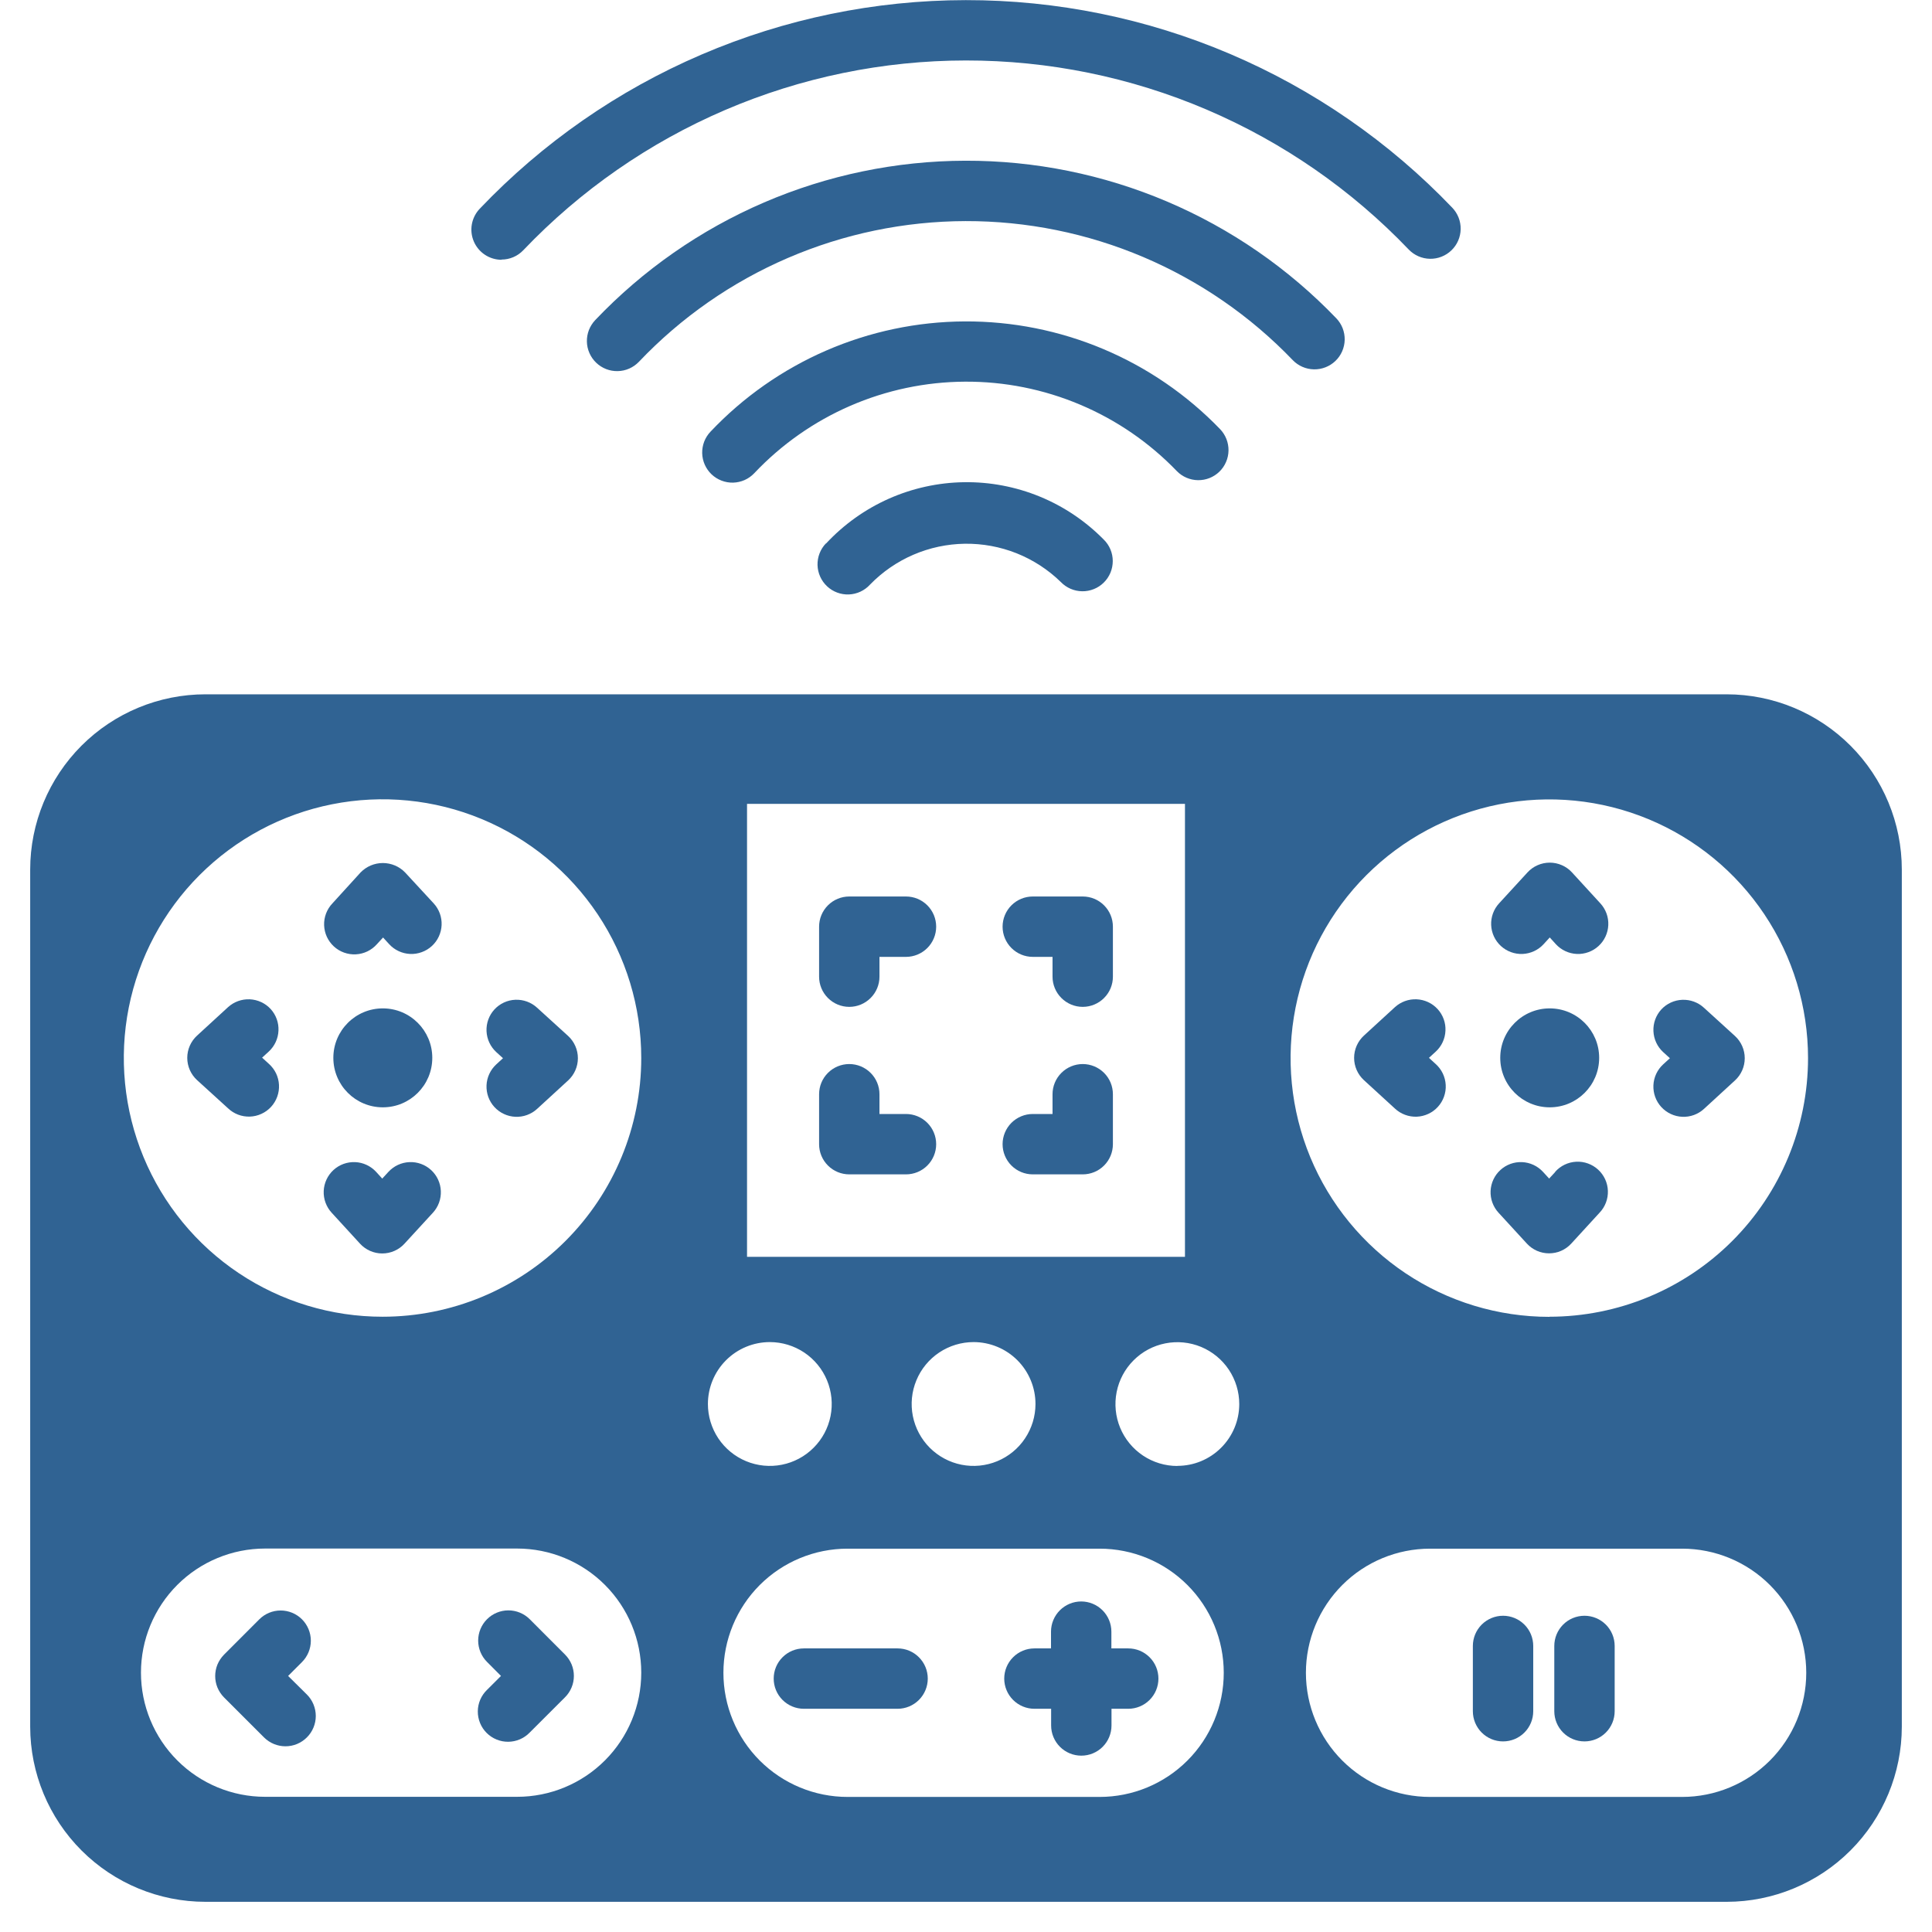 <svg width="80" height="80" viewBox="0 0 80 80" fill="none" xmlns="http://www.w3.org/2000/svg">
<path d="M20.767 10.748C20.935 10.748 21.102 10.714 21.256 10.648C21.411 10.582 21.55 10.485 21.667 10.363C24.031 7.882 26.875 5.906 30.025 4.555C33.175 3.204 36.566 2.506 39.993 2.504C43.421 2.501 46.813 3.193 49.966 4.539C53.118 5.885 55.965 7.856 58.333 10.333C58.563 10.572 58.879 10.71 59.21 10.716C59.542 10.722 59.862 10.596 60.101 10.366C60.34 10.136 60.477 9.82 60.483 9.489C60.489 9.157 60.363 8.837 60.133 8.598C57.531 5.878 54.404 3.714 50.942 2.237C47.48 0.76 43.754 0.001 39.989 0.005C36.225 0.009 32.501 0.777 29.042 2.262C25.583 3.746 22.461 5.917 19.865 8.643C19.696 8.82 19.583 9.043 19.539 9.283C19.495 9.524 19.523 9.772 19.619 9.997C19.715 10.222 19.875 10.414 20.079 10.549C20.283 10.684 20.522 10.756 20.767 10.757V10.748Z" fill="#306393"/>
<path d="M55.295 14.948C55.414 14.835 55.509 14.699 55.575 14.549C55.641 14.398 55.677 14.236 55.681 14.072C55.684 13.908 55.655 13.745 55.596 13.591C55.536 13.438 55.447 13.299 55.333 13.18C53.347 11.111 50.962 9.466 48.322 8.344C45.683 7.223 42.843 6.648 39.975 6.655C37.107 6.662 34.27 7.25 31.636 8.384C29.002 9.518 26.625 11.175 24.648 13.253C24.535 13.372 24.446 13.512 24.386 13.665C24.327 13.818 24.298 13.981 24.302 14.145C24.305 14.309 24.341 14.471 24.408 14.621C24.474 14.772 24.569 14.907 24.688 15.021C24.806 15.134 24.946 15.223 25.099 15.283C25.252 15.342 25.415 15.371 25.579 15.367C25.744 15.364 25.905 15.328 26.055 15.262C26.206 15.195 26.341 15.1 26.455 14.982C28.198 13.146 30.296 11.684 32.62 10.683C34.945 9.681 37.449 9.162 39.98 9.155C42.511 9.149 45.017 9.656 47.347 10.646C49.676 11.636 51.781 13.088 53.533 14.915C53.763 15.152 54.077 15.288 54.407 15.294C54.737 15.3 55.056 15.176 55.295 14.948Z" fill="#306393"/>
<path d="M34.2 22.5C34.085 22.619 33.996 22.76 33.936 22.915C33.876 23.069 33.848 23.234 33.852 23.399C33.857 23.564 33.894 23.727 33.962 23.878C34.03 24.029 34.127 24.165 34.248 24.278C34.368 24.391 34.51 24.479 34.666 24.537C34.821 24.595 34.986 24.621 35.151 24.615C35.316 24.608 35.479 24.569 35.629 24.499C35.779 24.429 35.913 24.331 36.025 24.208C36.536 23.682 37.146 23.261 37.819 22.971C38.493 22.68 39.217 22.526 39.951 22.515C40.684 22.505 41.413 22.639 42.095 22.91C42.776 23.182 43.398 23.585 43.923 24.097C44.038 24.217 44.175 24.312 44.327 24.379C44.479 24.445 44.643 24.481 44.809 24.483C44.974 24.486 45.139 24.455 45.293 24.393C45.447 24.332 45.587 24.24 45.705 24.123C45.823 24.007 45.917 23.868 45.981 23.715C46.044 23.562 46.077 23.398 46.077 23.232C46.077 23.066 46.044 22.902 45.98 22.749C45.916 22.596 45.822 22.458 45.703 22.342C44.949 21.576 44.048 20.97 43.054 20.562C42.059 20.154 40.992 19.951 39.918 19.967C38.843 19.982 37.782 20.216 36.8 20.652C35.818 21.089 34.935 21.721 34.203 22.508L34.2 22.5Z" fill="#306393"/>
<path d="M50.49 19.533C50.608 19.419 50.702 19.283 50.767 19.132C50.833 18.981 50.867 18.819 50.87 18.655C50.872 18.491 50.842 18.327 50.782 18.175C50.721 18.022 50.631 17.883 50.517 17.765C49.147 16.346 47.504 15.22 45.687 14.454C43.87 13.688 41.917 13.299 39.945 13.309C37.973 13.319 36.024 13.729 34.215 14.514C32.406 15.299 30.775 16.442 29.42 17.875C29.307 17.994 29.218 18.134 29.159 18.287C29.101 18.44 29.072 18.603 29.076 18.767C29.08 18.931 29.117 19.093 29.183 19.242C29.25 19.392 29.345 19.528 29.464 19.641C29.583 19.754 29.723 19.842 29.876 19.901C30.029 19.96 30.192 19.989 30.356 19.985C30.52 19.98 30.682 19.944 30.832 19.878C30.982 19.811 31.117 19.715 31.23 19.597C32.353 18.407 33.706 17.457 35.206 16.805C36.707 16.153 38.325 15.812 39.961 15.804C41.597 15.795 43.218 16.119 44.725 16.756C46.233 17.392 47.595 18.328 48.73 19.507C48.96 19.743 49.275 19.878 49.605 19.883C49.934 19.888 50.253 19.762 50.49 19.533Z" fill="#306393"/>
<path d="M71.5 28.75H8.508C6.583 28.75 4.737 29.515 3.376 30.876C2.015 32.237 1.25 34.083 1.25 36.008V71.5C1.252 73.424 2.018 75.268 3.379 76.627C4.74 77.986 6.585 78.75 8.508 78.75H71.5C73.422 78.748 75.265 77.983 76.624 76.624C77.983 75.265 78.748 73.422 78.75 71.5V36.008C78.75 34.085 77.986 32.24 76.627 30.879C75.268 29.518 73.424 28.752 71.5 28.75ZM30.933 33.287H49.067V52.042H30.933V33.287ZM42.877 58.137C42.877 58.644 42.726 59.139 42.444 59.561C42.163 59.983 41.762 60.311 41.294 60.505C40.825 60.699 40.31 60.75 39.813 60.651C39.315 60.552 38.859 60.307 38.5 59.949C38.142 59.59 37.898 59.133 37.799 58.636C37.7 58.138 37.751 57.623 37.946 57.155C38.14 56.686 38.469 56.286 38.89 56.005C39.312 55.723 39.808 55.573 40.315 55.573C40.651 55.573 40.985 55.64 41.296 55.769C41.607 55.897 41.889 56.086 42.127 56.324C42.365 56.562 42.553 56.845 42.682 57.156C42.811 57.467 42.877 57.8 42.877 58.137ZM21.413 74.402H10.977C9.613 74.402 8.306 73.86 7.342 72.896C6.378 71.932 5.837 70.625 5.837 69.262C5.837 67.898 6.378 66.591 7.342 65.627C8.306 64.663 9.613 64.122 10.977 64.122H21.413C22.776 64.122 24.084 64.663 25.048 65.627C26.012 66.591 26.553 67.898 26.553 69.262C26.553 70.625 26.012 71.932 25.048 72.896C24.084 73.86 22.776 74.402 21.413 74.402ZM15.842 54.523C13.723 54.524 11.651 53.896 9.889 52.719C8.127 51.542 6.754 49.868 5.943 47.911C5.132 45.953 4.919 43.799 5.332 41.721C5.746 39.643 6.766 37.734 8.264 36.235C9.762 34.737 11.671 33.716 13.749 33.303C15.828 32.889 17.982 33.101 19.939 33.912C21.897 34.723 23.57 36.096 24.748 37.858C25.925 39.62 26.553 41.691 26.553 43.81C26.553 46.651 25.425 49.376 23.416 51.385C21.407 53.394 18.683 54.523 15.842 54.523ZM31.877 55.573C32.384 55.573 32.879 55.724 33.301 56.005C33.722 56.287 34.051 56.687 34.245 57.156C34.439 57.624 34.49 58.139 34.391 58.637C34.292 59.134 34.048 59.591 33.689 59.949C33.331 60.308 32.874 60.552 32.377 60.651C31.88 60.75 31.364 60.699 30.896 60.505C30.427 60.311 30.027 59.982 29.745 59.561C29.464 59.139 29.313 58.644 29.313 58.137C29.313 57.457 29.583 56.805 30.064 56.324C30.545 55.843 31.197 55.573 31.877 55.573ZM45.533 74.407H35.095C33.732 74.407 32.424 73.865 31.46 72.901C30.497 71.937 29.955 70.63 29.955 69.267C29.955 67.903 30.497 66.596 31.46 65.632C32.424 64.668 33.732 64.127 35.095 64.127H45.533C46.897 64.127 48.204 64.668 49.168 65.632C50.132 66.596 50.673 67.903 50.673 69.267C50.673 70.63 50.132 71.937 49.168 72.901C48.204 73.865 46.897 74.407 45.533 74.407ZM48.752 60.703C48.245 60.703 47.749 60.553 47.327 60.271C46.906 59.989 46.577 59.589 46.383 59.121C46.189 58.652 46.139 58.137 46.238 57.639C46.337 57.142 46.581 56.685 46.94 56.327C47.298 55.968 47.755 55.724 48.253 55.626C48.75 55.527 49.265 55.578 49.734 55.772C50.202 55.967 50.602 56.295 50.884 56.717C51.165 57.139 51.315 57.635 51.315 58.142C51.314 58.821 51.043 59.471 50.562 59.95C50.082 60.43 49.431 60.699 48.752 60.698V60.703ZM69.653 74.407H59.215C57.852 74.407 56.544 73.865 55.581 72.901C54.617 71.937 54.075 70.63 54.075 69.267C54.075 67.903 54.617 66.596 55.581 65.632C56.544 64.668 57.852 64.127 59.215 64.127H69.653C71.016 64.127 72.324 64.668 73.288 65.632C74.252 66.596 74.793 67.903 74.793 69.267C74.793 70.63 74.252 71.937 73.288 72.901C72.324 73.865 71.016 74.407 69.653 74.407ZM64.153 54.528C62.034 54.528 59.963 53.9 58.201 52.723C56.44 51.546 55.066 49.872 54.255 47.915C53.445 45.957 53.233 43.803 53.646 41.725C54.059 39.647 55.08 37.738 56.578 36.239C58.076 34.741 59.985 33.721 62.063 33.307C64.141 32.894 66.296 33.106 68.253 33.917C70.211 34.728 71.884 36.101 73.061 37.863C74.238 39.625 74.867 41.696 74.867 43.815C74.865 46.655 73.737 49.378 71.729 51.386C69.721 53.393 66.998 54.522 64.158 54.523L64.153 54.528Z" fill="#306393"/>
<path d="M16.773 36.125C16.654 36.002 16.511 35.904 16.352 35.837C16.194 35.771 16.024 35.736 15.853 35.736C15.681 35.736 15.511 35.771 15.353 35.837C15.195 35.904 15.052 36.002 14.932 36.125L13.765 37.407C13.65 37.527 13.561 37.669 13.502 37.824C13.443 37.979 13.415 38.145 13.421 38.311C13.427 38.477 13.465 38.64 13.534 38.791C13.604 38.942 13.703 39.078 13.825 39.19C13.947 39.302 14.091 39.389 14.247 39.445C14.404 39.501 14.569 39.526 14.735 39.517C14.901 39.508 15.064 39.467 15.213 39.395C15.363 39.322 15.497 39.221 15.607 39.097L15.862 38.82L16.115 39.097C16.226 39.218 16.36 39.316 16.509 39.385C16.657 39.454 16.819 39.494 16.983 39.501C17.147 39.508 17.31 39.483 17.465 39.426C17.619 39.37 17.761 39.284 17.882 39.173C18.003 39.062 18.101 38.929 18.17 38.78C18.239 38.631 18.279 38.47 18.286 38.306C18.293 38.142 18.268 37.978 18.212 37.824C18.155 37.669 18.069 37.528 17.958 37.407L16.773 36.125Z" fill="#306393"/>
<path d="M11.208 41.782C10.984 41.538 10.672 41.394 10.341 41.379C10.01 41.365 9.687 41.482 9.442 41.705L8.16 42.882C8.032 42.999 7.93 43.141 7.86 43.3C7.79 43.458 7.754 43.63 7.754 43.803C7.754 43.977 7.79 44.148 7.86 44.307C7.93 44.466 8.032 44.608 8.16 44.725L9.442 45.892C9.562 46.006 9.704 46.096 9.859 46.155C10.014 46.214 10.18 46.241 10.346 46.236C10.512 46.23 10.675 46.192 10.826 46.122C10.977 46.053 11.113 45.954 11.225 45.832C11.337 45.709 11.424 45.566 11.48 45.41C11.536 45.253 11.561 45.087 11.552 44.921C11.543 44.755 11.502 44.593 11.43 44.443C11.357 44.294 11.256 44.16 11.132 44.05L10.853 43.795L11.132 43.54C11.373 43.316 11.517 43.006 11.531 42.677C11.546 42.347 11.43 42.026 11.208 41.782Z" fill="#306393"/>
<path d="M16.083 48.525L15.828 48.803L15.575 48.525C15.464 48.404 15.33 48.306 15.181 48.237C15.033 48.167 14.872 48.128 14.708 48.121C14.543 48.114 14.38 48.139 14.225 48.195C14.071 48.251 13.929 48.337 13.808 48.448C13.687 48.559 13.589 48.693 13.52 48.842C13.451 48.991 13.411 49.152 13.404 49.316C13.39 49.647 13.508 49.971 13.732 50.215L14.907 51.497C15.024 51.625 15.166 51.727 15.325 51.797C15.483 51.867 15.655 51.903 15.828 51.903C16.002 51.903 16.173 51.867 16.332 51.797C16.491 51.727 16.633 51.625 16.75 51.497L17.927 50.215C18.151 49.971 18.269 49.647 18.254 49.316C18.24 48.984 18.095 48.672 17.85 48.448C17.606 48.224 17.282 48.106 16.951 48.121C16.619 48.135 16.308 48.281 16.083 48.525Z" fill="#306393"/>
<path d="M20.472 41.8C20.248 42.045 20.131 42.369 20.146 42.7C20.161 43.031 20.307 43.343 20.552 43.567L20.828 43.818L20.55 44.073C20.429 44.184 20.331 44.318 20.262 44.467C20.192 44.616 20.153 44.777 20.146 44.941C20.139 45.105 20.164 45.269 20.22 45.423C20.276 45.577 20.362 45.719 20.473 45.84C20.584 45.961 20.718 46.059 20.867 46.128C21.016 46.198 21.177 46.237 21.341 46.244C21.505 46.251 21.669 46.226 21.823 46.17C21.977 46.114 22.119 46.028 22.24 45.917L23.523 44.74C23.651 44.623 23.753 44.48 23.823 44.321C23.893 44.163 23.929 43.991 23.929 43.818C23.929 43.644 23.893 43.472 23.823 43.314C23.753 43.155 23.651 43.012 23.523 42.895L22.24 41.728C21.996 41.503 21.673 41.385 21.341 41.398C21.009 41.411 20.697 41.556 20.472 41.8Z" fill="#306393"/>
<path d="M15.852 45.852C16.983 45.852 17.9 44.935 17.9 43.803C17.9 42.672 16.983 41.755 15.852 41.755C14.72 41.755 13.803 42.672 13.803 43.803C13.803 44.935 14.72 45.852 15.852 45.852Z" fill="#306393"/>
<path d="M65.093 36.125C64.976 35.997 64.834 35.895 64.675 35.826C64.516 35.756 64.345 35.72 64.172 35.72C63.998 35.72 63.827 35.756 63.668 35.826C63.51 35.895 63.367 35.997 63.25 36.125L62.073 37.407C61.849 37.651 61.731 37.975 61.746 38.306C61.76 38.637 61.906 38.949 62.15 39.173C62.395 39.397 62.718 39.515 63.049 39.501C63.381 39.486 63.693 39.341 63.917 39.097L64.172 38.818L64.425 39.097C64.536 39.218 64.67 39.316 64.819 39.385C64.967 39.454 65.128 39.494 65.293 39.501C65.457 39.508 65.62 39.483 65.775 39.426C65.929 39.37 66.071 39.284 66.192 39.173C66.313 39.062 66.411 38.929 66.48 38.78C66.549 38.631 66.589 38.47 66.596 38.306C66.603 38.142 66.578 37.978 66.522 37.824C66.465 37.669 66.379 37.528 66.268 37.407L65.093 36.125Z" fill="#306393"/>
<path d="M59.527 41.782C59.302 41.538 58.99 41.393 58.659 41.379C58.328 41.364 58.005 41.482 57.76 41.705L56.477 42.882C56.349 42.999 56.247 43.142 56.177 43.3C56.107 43.459 56.071 43.631 56.071 43.804C56.071 43.978 56.107 44.149 56.177 44.308C56.247 44.467 56.349 44.609 56.477 44.727L57.76 45.902C57.881 46.015 58.023 46.103 58.178 46.161C58.333 46.219 58.498 46.246 58.663 46.24C58.829 46.233 58.991 46.194 59.142 46.124C59.292 46.055 59.427 45.956 59.538 45.834C59.65 45.712 59.736 45.569 59.792 45.413C59.848 45.257 59.873 45.092 59.864 44.926C59.855 44.761 59.814 44.599 59.743 44.45C59.671 44.3 59.57 44.167 59.447 44.057L59.17 43.803L59.448 43.548C59.569 43.438 59.668 43.304 59.737 43.155C59.807 43.006 59.846 42.845 59.853 42.681C59.861 42.517 59.836 42.353 59.78 42.199C59.724 42.045 59.638 41.903 59.527 41.782Z" fill="#306393"/>
<path d="M64.402 48.525L64.147 48.802L63.893 48.525C63.669 48.281 63.357 48.135 63.026 48.121C62.695 48.106 62.371 48.224 62.127 48.448C61.882 48.672 61.737 48.984 61.722 49.316C61.708 49.647 61.826 49.971 62.05 50.215L63.227 51.497C63.343 51.623 63.485 51.724 63.643 51.794C63.801 51.863 63.971 51.898 64.143 51.898C64.316 51.898 64.486 51.863 64.644 51.794C64.802 51.724 64.943 51.623 65.06 51.497L66.235 50.215C66.35 50.095 66.439 49.953 66.498 49.798C66.557 49.642 66.585 49.477 66.579 49.311C66.574 49.145 66.535 48.982 66.466 48.831C66.396 48.68 66.297 48.544 66.175 48.432C66.053 48.32 65.909 48.233 65.753 48.177C65.597 48.12 65.431 48.096 65.265 48.105C65.099 48.113 64.936 48.155 64.787 48.227C64.637 48.299 64.503 48.401 64.393 48.525H64.402Z" fill="#306393"/>
<path d="M68.792 41.798C68.568 42.043 68.45 42.366 68.465 42.697C68.479 43.029 68.624 43.341 68.868 43.565L69.147 43.818L68.868 44.073C68.624 44.297 68.478 44.609 68.464 44.941C68.45 45.272 68.567 45.596 68.792 45.84C69.016 46.084 69.328 46.23 69.659 46.244C69.99 46.259 70.314 46.141 70.558 45.917L71.84 44.74C71.968 44.623 72.07 44.481 72.14 44.322C72.21 44.163 72.246 43.992 72.246 43.818C72.246 43.645 72.21 43.473 72.14 43.315C72.07 43.156 71.968 43.014 71.84 42.897L70.558 41.73C70.315 41.506 69.992 41.387 69.661 41.4C69.33 41.412 69.017 41.556 68.792 41.798Z" fill="#306393"/>
<path d="M64.17 45.852C65.301 45.852 66.218 44.935 66.218 43.803C66.218 42.672 65.301 41.755 64.17 41.755C63.039 41.755 62.122 42.672 62.122 43.803C62.122 44.935 63.039 45.852 64.17 45.852Z" fill="#306393"/>
<path d="M37.515 37.122H35.167C34.835 37.122 34.517 37.253 34.283 37.488C34.048 37.722 33.917 38.04 33.917 38.372V40.442C33.917 40.773 34.048 41.091 34.283 41.325C34.517 41.56 34.835 41.692 35.167 41.692C35.498 41.692 35.816 41.56 36.05 41.325C36.285 41.091 36.417 40.773 36.417 40.442V39.622H37.515C37.846 39.622 38.164 39.49 38.399 39.255C38.633 39.021 38.765 38.703 38.765 38.372C38.765 38.04 38.633 37.722 38.399 37.488C38.164 37.253 37.846 37.122 37.515 37.122Z" fill="#306393"/>
<path d="M44.833 37.122H42.765C42.434 37.122 42.116 37.253 41.881 37.488C41.647 37.722 41.515 38.04 41.515 38.372C41.515 38.703 41.647 39.021 41.881 39.255C42.116 39.49 42.434 39.622 42.765 39.622H43.583V40.442C43.583 40.773 43.715 41.091 43.95 41.325C44.184 41.56 44.502 41.692 44.833 41.692C45.165 41.692 45.483 41.56 45.717 41.325C45.952 41.091 46.083 40.773 46.083 40.442V38.372C46.083 38.04 45.952 37.722 45.717 37.488C45.483 37.253 45.165 37.122 44.833 37.122Z" fill="#306393"/>
<path d="M37.515 46.128H36.417V45.31C36.417 44.978 36.285 44.66 36.05 44.426C35.816 44.192 35.498 44.06 35.167 44.06C34.835 44.06 34.517 44.192 34.283 44.426C34.048 44.66 33.917 44.978 33.917 45.31V47.378C33.917 47.71 34.048 48.028 34.283 48.262C34.517 48.497 34.835 48.628 35.167 48.628H37.515C37.846 48.628 38.164 48.497 38.399 48.262C38.633 48.028 38.765 47.71 38.765 47.378C38.765 47.047 38.633 46.729 38.399 46.494C38.164 46.26 37.846 46.128 37.515 46.128Z" fill="#306393"/>
<path d="M44.833 44.06C44.502 44.06 44.184 44.192 43.95 44.426C43.715 44.66 43.583 44.978 43.583 45.31V46.128H42.765C42.434 46.128 42.116 46.26 41.881 46.494C41.647 46.729 41.515 47.047 41.515 47.378C41.515 47.71 41.647 48.028 41.881 48.262C42.116 48.497 42.434 48.628 42.765 48.628H44.833C45.165 48.628 45.483 48.497 45.717 48.262C45.952 48.028 46.083 47.71 46.083 47.378V45.31C46.083 44.978 45.952 44.66 45.717 44.426C45.483 44.192 45.165 44.06 44.833 44.06Z" fill="#306393"/>
<path d="M11.93 69.397L12.487 68.84L12.505 68.822C12.739 68.587 12.871 68.269 12.871 67.938C12.871 67.606 12.739 67.288 12.505 67.053C12.271 66.819 11.953 66.687 11.621 66.687C11.289 66.687 10.971 66.819 10.737 67.053L9.275 68.517C9.159 68.635 9.067 68.774 9.003 68.927C8.88 69.231 8.88 69.571 9.003 69.875C9.067 70.028 9.159 70.167 9.275 70.285L10.737 71.747L10.932 71.942C11.048 72.058 11.187 72.151 11.339 72.214C11.491 72.277 11.655 72.31 11.819 72.31C11.984 72.31 12.148 72.278 12.3 72.215C12.452 72.151 12.591 72.059 12.707 71.942C12.824 71.826 12.917 71.688 12.98 71.535C13.043 71.383 13.076 71.22 13.076 71.055C13.076 70.89 13.043 70.727 12.98 70.574C12.917 70.422 12.825 70.283 12.708 70.167L11.93 69.397Z" fill="#306393"/>
<path d="M21.935 67.048C21.701 66.814 21.383 66.682 21.051 66.682C20.719 66.682 20.401 66.814 20.167 67.048C19.932 67.283 19.8 67.601 19.8 67.933C19.8 68.264 19.932 68.582 20.167 68.817L20.745 69.397L20.167 69.973C20.047 70.089 19.952 70.227 19.886 70.379C19.821 70.531 19.786 70.695 19.785 70.861C19.783 71.027 19.815 71.192 19.878 71.346C19.94 71.499 20.033 71.639 20.15 71.756C20.268 71.874 20.407 71.967 20.561 72.029C20.714 72.093 20.879 72.124 21.045 72.123C21.211 72.121 21.375 72.087 21.527 72.022C21.68 71.956 21.818 71.861 21.933 71.742L23.397 70.28C23.513 70.164 23.605 70.026 23.668 69.874C23.731 69.723 23.763 69.56 23.763 69.396C23.763 69.232 23.731 69.069 23.668 68.917C23.605 68.766 23.513 68.628 23.397 68.512L21.935 67.048Z" fill="#306393"/>
<path d="M37.167 68.257H33.287C32.955 68.257 32.637 68.388 32.403 68.623C32.168 68.857 32.037 69.175 32.037 69.507C32.037 69.838 32.168 70.156 32.403 70.391C32.637 70.625 32.955 70.757 33.287 70.757H37.167C37.498 70.757 37.816 70.625 38.05 70.391C38.285 70.156 38.417 69.838 38.417 69.507C38.417 69.175 38.285 68.857 38.05 68.623C37.816 68.388 37.498 68.257 37.167 68.257Z" fill="#306393"/>
<path d="M46.713 68.257H46.02V67.563C46.02 67.232 45.888 66.914 45.654 66.68C45.419 66.445 45.102 66.313 44.77 66.313C44.438 66.313 44.121 66.445 43.886 66.68C43.652 66.914 43.52 67.232 43.52 67.563V68.257H42.833C42.502 68.257 42.184 68.388 41.95 68.623C41.715 68.857 41.583 69.175 41.583 69.507C41.583 69.838 41.715 70.156 41.95 70.391C42.184 70.625 42.502 70.757 42.833 70.757H43.525V71.448C43.525 71.78 43.657 72.098 43.891 72.332C44.126 72.567 44.444 72.698 44.775 72.698C45.107 72.698 45.425 72.567 45.659 72.332C45.893 72.098 46.025 71.78 46.025 71.448V70.757H46.718C47.05 70.757 47.368 70.625 47.602 70.391C47.837 70.156 47.968 69.838 47.968 69.507C47.968 69.175 47.837 68.857 47.602 68.623C47.368 68.388 47.05 68.257 46.718 68.257H46.713Z" fill="#306393"/>
<path d="M65.61 66.905C65.278 66.905 64.96 67.037 64.726 67.271C64.492 67.505 64.36 67.823 64.36 68.155V70.858C64.36 71.19 64.492 71.508 64.726 71.742C64.96 71.977 65.278 72.108 65.61 72.108C65.942 72.108 66.259 71.977 66.494 71.742C66.728 71.508 66.86 71.19 66.86 70.858V68.155C66.86 67.823 66.728 67.505 66.494 67.271C66.259 67.037 65.942 66.905 65.61 66.905Z" fill="#306393"/>
<path d="M62.238 66.905C61.907 66.905 61.589 67.037 61.354 67.271C61.12 67.505 60.988 67.823 60.988 68.155V70.858C60.988 71.19 61.12 71.508 61.354 71.742C61.589 71.977 61.907 72.108 62.238 72.108C62.57 72.108 62.888 71.977 63.122 71.742C63.357 71.508 63.488 71.19 63.488 70.858V68.155C63.488 67.823 63.357 67.505 63.122 67.271C62.888 67.037 62.57 66.905 62.238 66.905Z" fill="#306393"/>
</svg>
